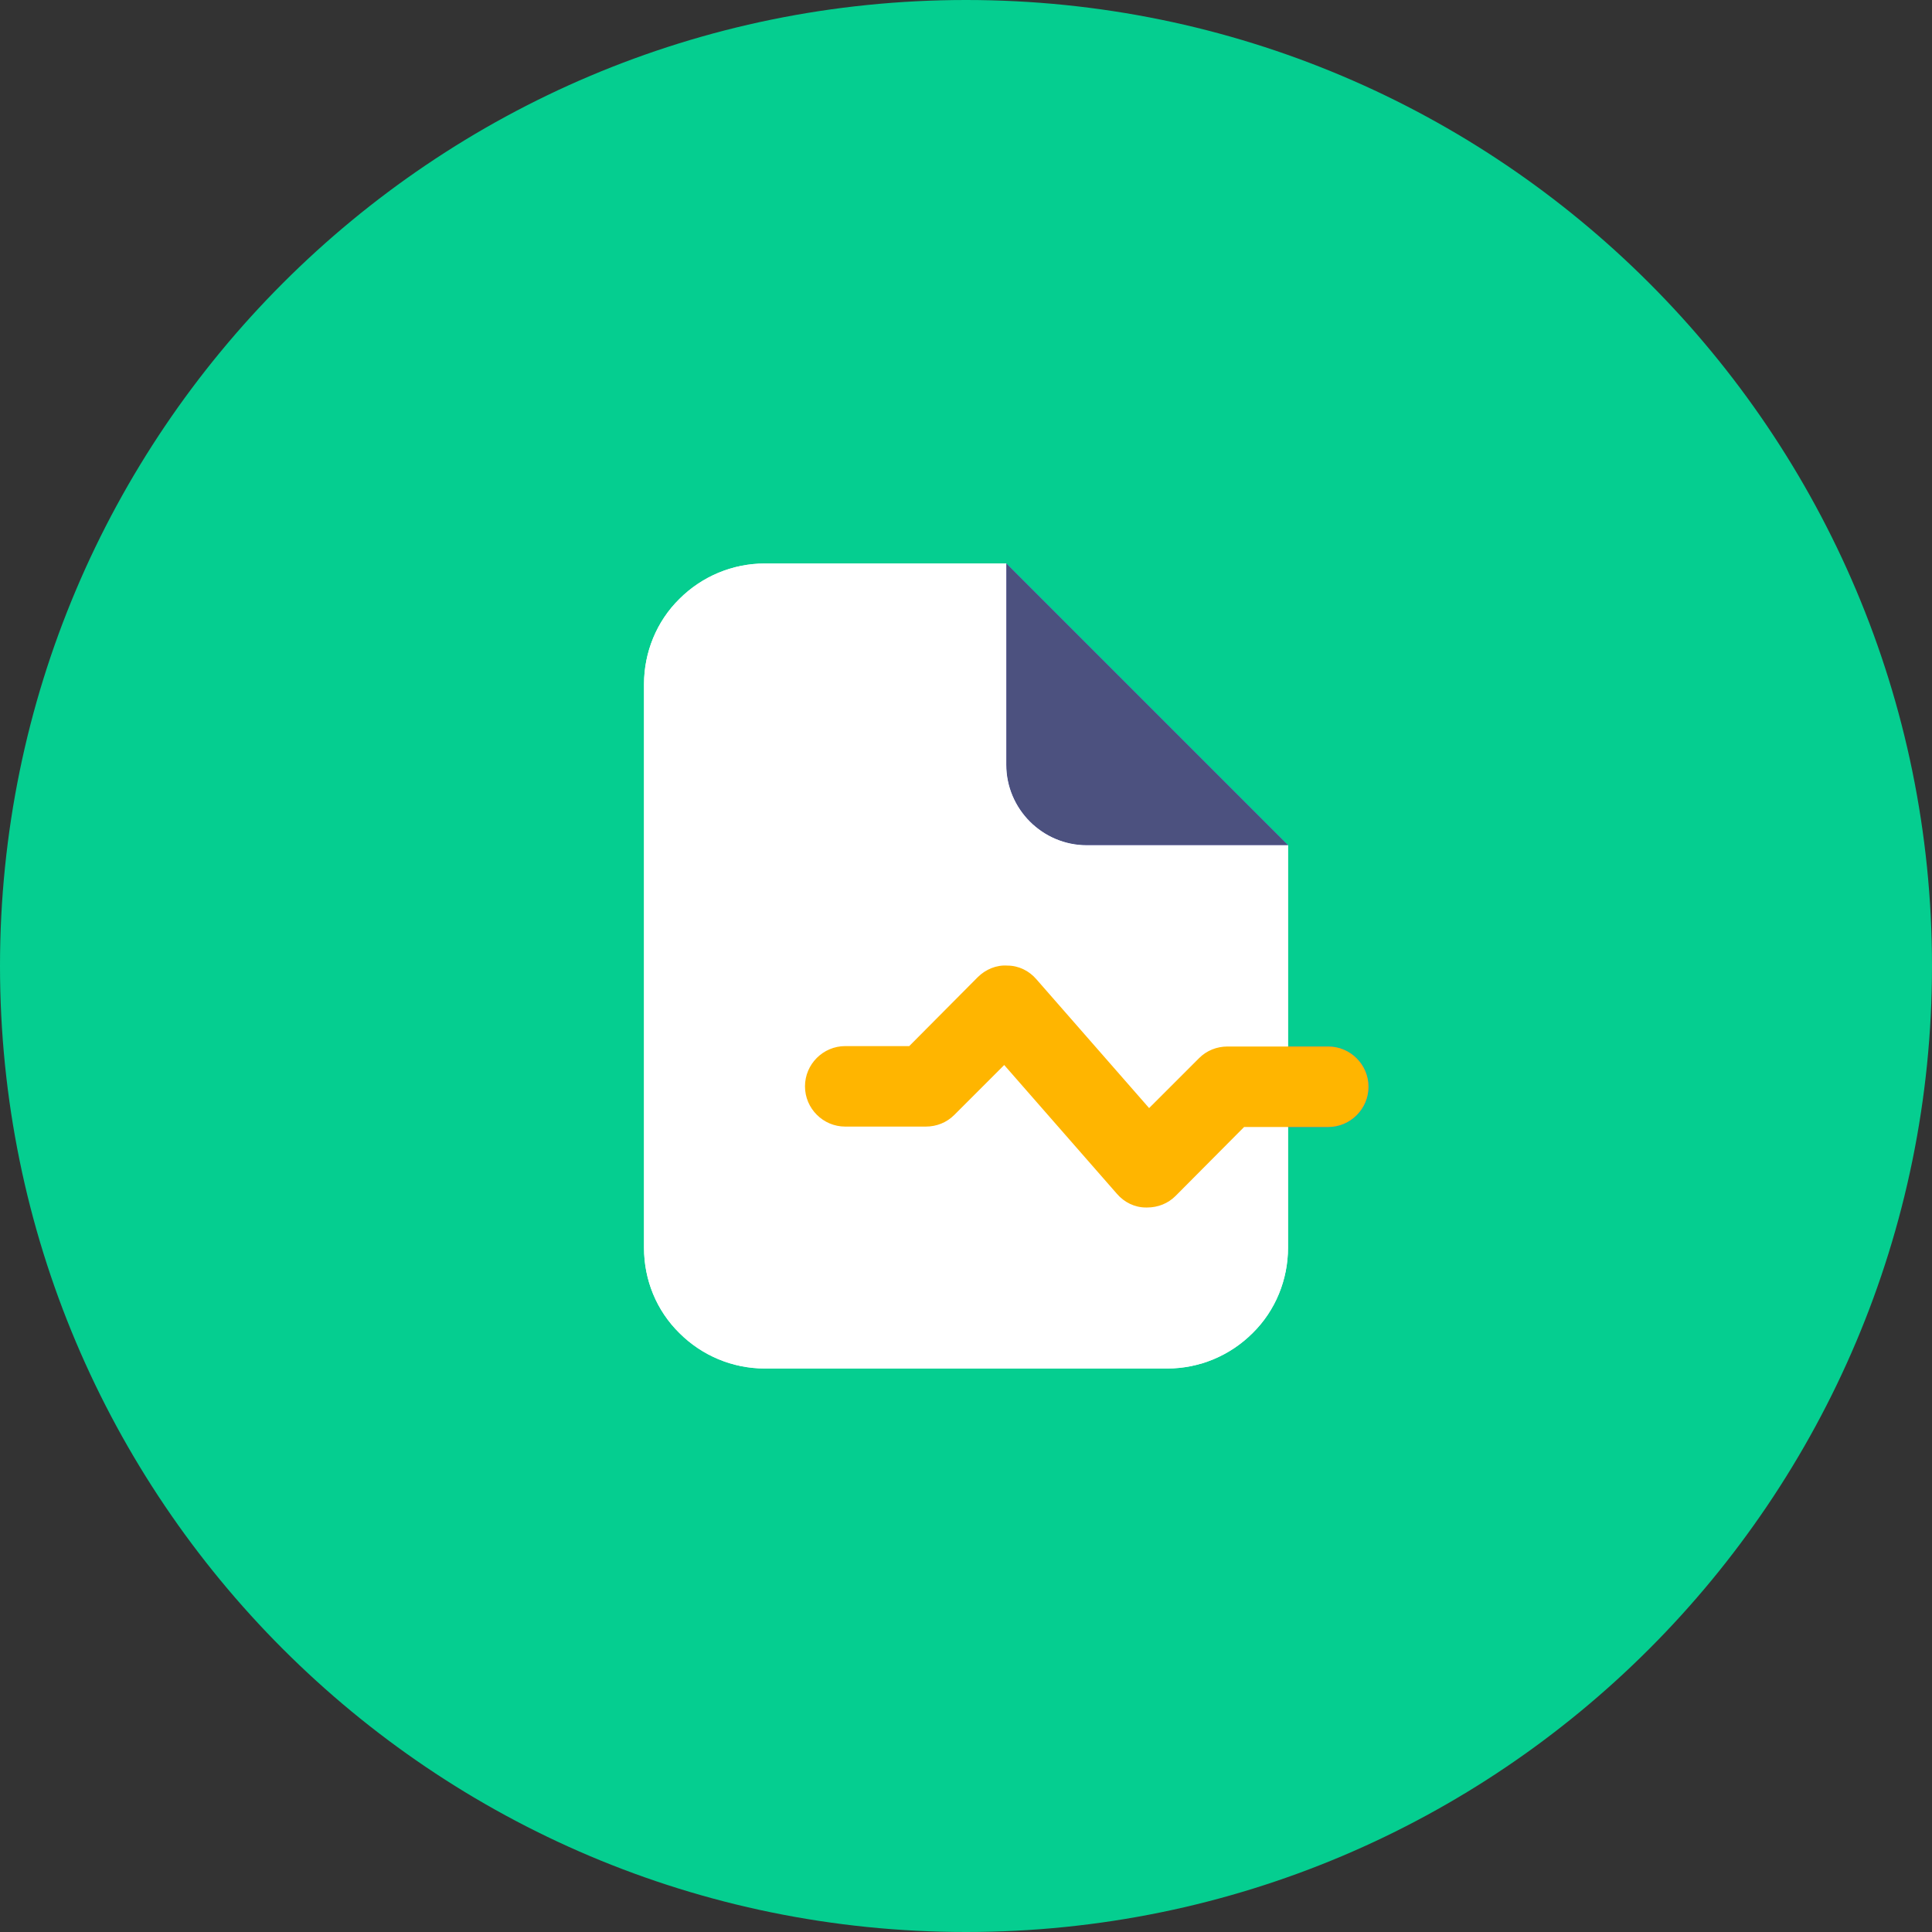 <svg width="100" height="100" viewBox="0 0 100 100" fill="none" xmlns="http://www.w3.org/2000/svg">
<rect x="0" y="0" width="100" height="100" fill="#333333" stroke="none"/>
<g clip-path="url(#clip0_9916_6668)">
<path d="M50 0C77.625 0 100 22.396 100 50C100 77.604 77.625 100 50 100C22.375 100 0 77.604 0 50C0 22.396 22.396 0 50 0Z" fill="#05CE90"/>
<path d="M66.667 43.75H56.251C53.959 43.75 52.084 41.875 52.084 39.583V29.167L66.667 43.75Z" fill="#8D3AFF"/>
<path d="M56.251 43.75C53.959 43.75 52.084 41.875 52.084 39.583V29.167H39.584C37.917 29.167 36.334 29.833 35.167 31C33.98 32.167 33.334 33.771 33.334 35.417V64.583C33.334 66.25 33.98 67.833 35.167 69C36.334 70.167 37.917 70.833 39.584 70.833H60.417C62.084 70.833 63.667 70.167 64.834 69C66.022 67.833 66.667 66.229 66.667 64.583V43.75H56.251Z" fill="white"/>
<path d="M59.374 62.5H59.312C58.728 62.5 58.187 62.229 57.812 61.792L51.978 55.125L49.395 57.708C48.999 58.104 48.478 58.312 47.916 58.312H43.749C42.603 58.312 41.666 57.375 41.666 56.229C41.666 55.083 42.603 54.146 43.749 54.146H47.062L50.603 50.583C51.02 50.167 51.583 49.938 52.145 49.979C52.728 49.979 53.27 50.25 53.645 50.688L59.478 57.354L62.062 54.771C62.458 54.375 62.978 54.167 63.541 54.167H68.749C69.895 54.167 70.833 55.104 70.833 56.25C70.833 57.396 69.895 58.333 68.749 58.333H64.395L60.853 61.896C60.458 62.292 59.937 62.5 59.374 62.5Z" fill="#8D3AFF"/>
<path d="M66.667 43.75H56.251C53.959 43.75 52.084 41.875 52.084 39.583V29.167L66.667 43.75Z" fill="#4C517F"/>
<path d="M56.251 43.75C53.959 43.75 52.084 41.875 52.084 39.583V29.167H39.584C37.917 29.167 36.334 29.833 35.167 31C33.98 32.167 33.334 33.771 33.334 35.417V64.583C33.334 66.25 33.98 67.833 35.167 69C36.334 70.167 37.917 70.833 39.584 70.833H60.417C62.084 70.833 63.667 70.167 64.834 69C66.022 67.833 66.667 66.229 66.667 64.583V43.75H56.251Z" fill="white"/>
<path d="M59.374 62.5H59.312C58.728 62.5 58.187 62.229 57.812 61.792L51.978 55.125L49.395 57.708C48.999 58.104 48.478 58.312 47.916 58.312H43.749C42.603 58.312 41.666 57.375 41.666 56.229C41.666 55.083 42.603 54.146 43.749 54.146H47.062L50.603 50.583C51.02 50.167 51.583 49.938 52.145 49.979C52.728 49.979 53.27 50.25 53.645 50.688L59.478 57.354L62.062 54.771C62.458 54.375 62.978 54.167 63.541 54.167H68.749C69.895 54.167 70.833 55.104 70.833 56.25C70.833 57.396 69.895 58.333 68.749 58.333H64.395L60.853 61.896C60.458 62.292 59.937 62.5 59.374 62.5Z" fill="#FFB500"/>
</g>
<defs>
<clipPath id="clip0_9916_6668">
<rect width="100" height="100" fill="white"/>
</clipPath>
</defs>
</svg>
